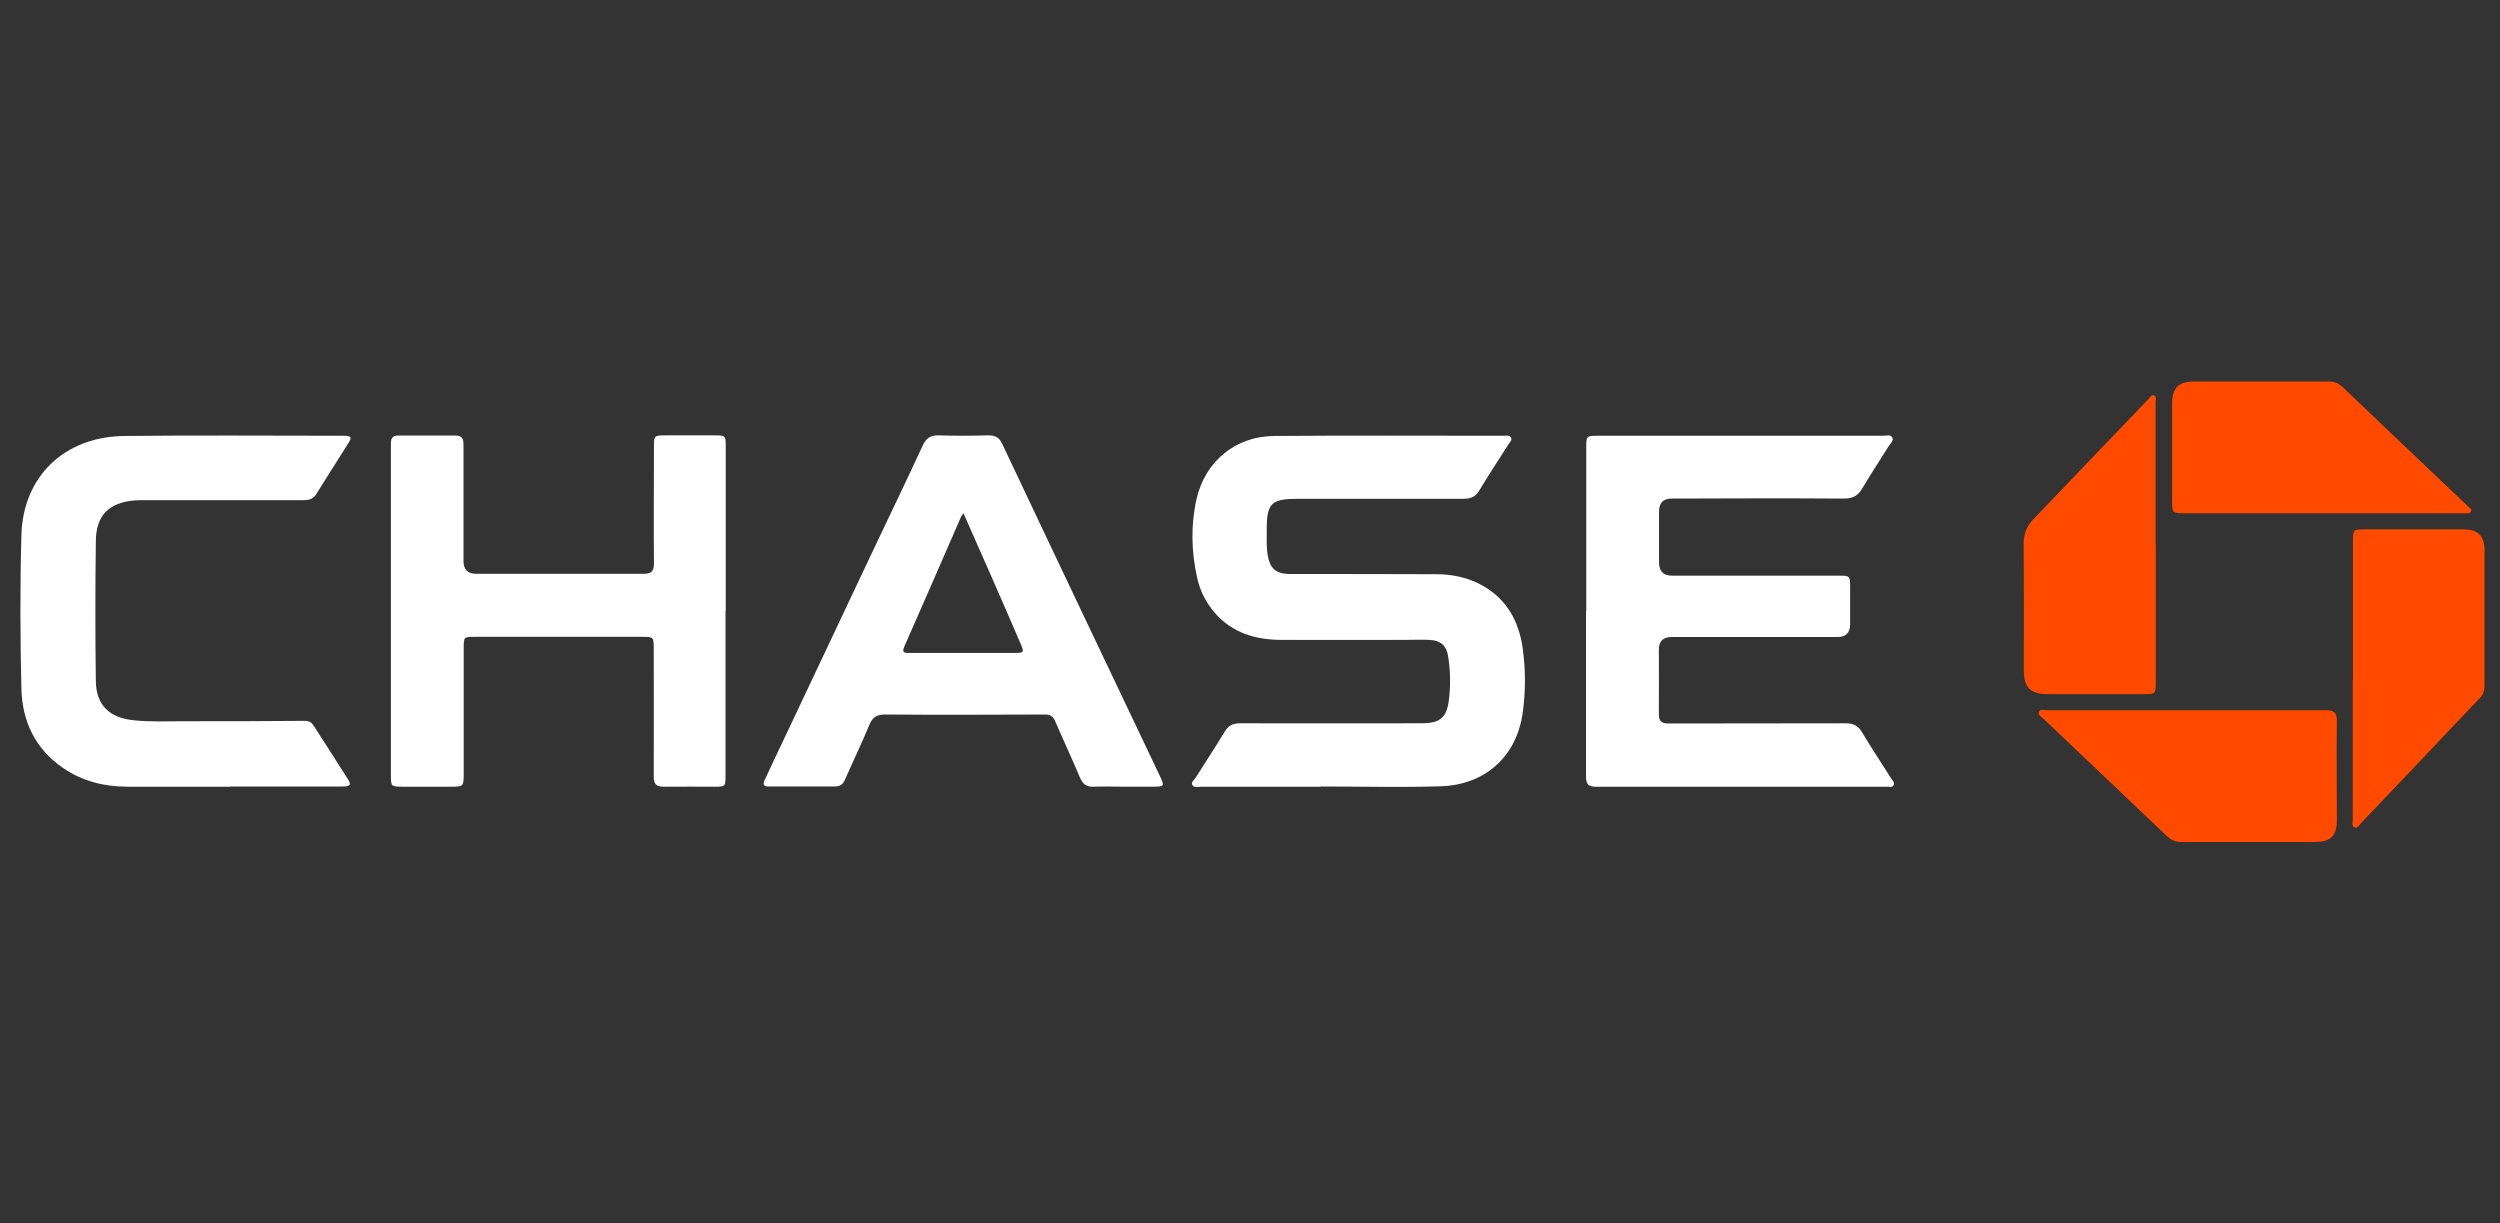 <?xml version="1.0" encoding="UTF-8"?>
<svg id="Layer_1" data-name="Layer 1" xmlns="http://www.w3.org/2000/svg" viewBox="0 0 122.6 60">
  <rect x="0" y="0" width="122.6" height="60" fill="#333333" stroke="none"/>
  <defs>
    <style>
      .cls-1 {
        fill: #fff;
      }

      .cls-1, .cls-2 {
        stroke-width: 0px;
      }

      .cls-2 {
        fill: #ff4a00;
      }
    </style>
  </defs>
  <g id="KjzPRQ">
    <g>
      <path class="cls-1" d="M64.74,38.58c-1.95,0-3.9,0-5.84,0-.14,0-.33.07-.42-.07-.1-.15.09-.26.16-.38.47-.75.96-1.49,1.42-2.25.18-.3.4-.41.75-.41,2.96.01,5.91,0,8.87,0,.95,0,1.27-.26,1.38-1.19.08-.71.07-1.42-.05-2.13-.08-.49-.37-.74-.89-.77-.4-.02-.81,0-1.21,0-2.02,0-4.03.01-6.05,0-1.27,0-2.42-.33-3.29-1.33-.43-.5-.72-1.07-.86-1.71-.29-1.29-.32-2.59-.03-3.88.43-1.84,1.9-3.06,3.8-3.08,3.76-.03,7.52-.01,11.29-.01.11,0,.26-.04.33.09.07.13-.06.22-.12.32-.48.76-.98,1.51-1.44,2.28-.19.31-.42.4-.76.4-2.7,0-5.4,0-8.1,0-1.35,0-1.57.21-1.56,1.57,0,.4-.02.8.05,1.21.11.63.38.88,1.02.91.2,0,.4,0,.6,0,2.22,0,4.43,0,6.65.01.78,0,1.55.16,2.25.55,1.2.67,1.79,1.75,1.98,3.06.15,1.07.15,2.15,0,3.21-.31,2.13-1.84,3.51-4.02,3.58-1.96.06-3.92.01-5.88.01,0,0,0,0,0,.01Z"/>
      <path class="cls-1" d="M77.79,29.97c0-2.67,0-5.35,0-8.02,0-.57,0-.58.59-.58,4.66,0,9.32,0,13.98,0,.15,0,.36-.08.44.09.08.16-.1.29-.18.42-.42.68-.87,1.35-1.28,2.05-.22.38-.49.53-.94.52-2.81-.02-5.62-.01-8.42,0q-.62,0-.62.63c0,.83,0,1.67,0,2.5q0,.65.63.65c2.71,0,5.43,0,8.14,0,.6,0,.6,0,.6.61,0,.59,0,1.18,0,1.77q0,.63-.62.63c-2.71,0-5.43,0-8.14,0q-.62,0-.62.62c0,1.05.01,2.1,0,3.14,0,.38.13.48.49.48,2.89-.01,5.78,0,8.67-.01.38,0,.61.11.81.45.46.77.96,1.52,1.44,2.28.06.09.16.17.11.29-.06.14-.21.09-.32.09-4.77,0-9.54,0-14.31,0-.4,0-.46-.18-.46-.52,0-2.7,0-5.4,0-8.1Z"/>
      <path class="cls-1" d="M35.58,29.97c0,2.69,0,5.38,0,8.06,0,.54-.01.55-.53.55-.83,0-1.67-.01-2.5,0-.36,0-.49-.12-.49-.49.01-2.08,0-4.17,0-6.25,0-.61,0-.61-.59-.61-2.73,0-5.46,0-8.18,0-.55,0-.55,0-.55.57,0,2.06,0,4.11,0,6.17,0,.59-.02.61-.62.61-.78,0-1.56,0-2.34,0-.61,0-.61,0-.61-.6,0-5.03,0-10.05,0-15.08,0-.39,0-.78,0-1.17,0-.25.1-.37.36-.37.94,0,1.88,0,2.82,0,.38,0,.38.25.38.52,0,1.88,0,3.76,0,5.64q0,.62.63.62c2.73,0,5.46,0,8.18,0,.41,0,.53-.12.53-.53-.02-1.89,0-3.79,0-5.68,0-.57,0-.58.59-.58.78,0,1.56,0,2.34,0,.59,0,.59,0,.59.58,0,2.67,0,5.35,0,8.02Z"/>
      <path class="cls-1" d="M55.13,38.58c-.5,0-1-.02-1.49,0-.35.02-.53-.12-.67-.43-.39-.93-.82-1.84-1.22-2.77-.1-.24-.23-.34-.5-.34-2.62.01-5.23.02-7.85,0-.39,0-.6.12-.76.49-.38.92-.81,1.81-1.21,2.72-.1.23-.25.32-.5.32-1.07,0-2.15,0-3.22,0-.31,0-.3-.13-.2-.34.38-.81.76-1.63,1.15-2.44,1.37-2.9,2.74-5.8,4.11-8.7.83-1.75,1.67-3.49,2.48-5.24.17-.37.39-.51.8-.5.8.03,1.61.02,2.42,0,.34,0,.53.1.68.42,1.42,3.01,2.85,6.02,4.28,9.03,1.14,2.39,2.27,4.78,3.41,7.17.29.61.3.61-.39.61-.44,0-.89,0-1.33,0ZM47.25,25.16c-.06.1-.09.13-.11.16-.93,2.13-1.85,4.26-2.79,6.38-.15.34.04.32.26.32,1.72,0,3.44,0,5.16,0,.44,0,.46-.03.29-.43-.47-1.1-.95-2.19-1.43-3.29-.45-1.03-.91-2.06-1.39-3.15Z"/>
      <path class="cls-1" d="M11.29,38.58c-1.68,0-3.36,0-5.04,0-1.14,0-2.22-.27-3.16-.92-1.36-.93-2-2.28-2.04-3.88-.06-2.51-.07-5.03,0-7.54.08-2.88,2.11-4.83,5.06-4.86,3.57-.04,7.15-.01,10.72-.01.41,0,.45.06.23.4-.51.82-1.04,1.63-1.55,2.46-.17.28-.41.3-.69.3-2.61,0-5.21,0-7.82,0-.13,0-.27,0-.4.01-1.26.11-1.89.73-1.9,2-.03,2.28-.03,4.57,0,6.85.01,1.19.67,1.81,1.84,1.93.82.09,1.64.05,2.46.05,1.99,0,3.98,0,5.96-.02.2,0,.33.09.43.25.56.87,1.12,1.74,1.67,2.61.18.28.12.36-.28.36-1.83,0-3.65,0-5.48,0Z"/>
      <path class="cls-2" d="M113.9,25.17c-2.27,0-4.54,0-6.81,0-.54,0-.57-.03-.57-.57,0-1.6,0-3.2,0-4.8,0-.77.31-1.09,1.07-1.09,2.2,0,4.41,0,6.61,0,.27,0,.48.08.68.27,2.05,1.96,4.11,3.91,6.16,5.86.07.06.18.12.14.22-.06.16-.23.11-.35.11-1.8,0-3.6,0-5.4,0-.51,0-1.02,0-1.53,0Z"/>
      <path class="cls-2" d="M105.72,26.7c0,2.26,0,4.51,0,6.77,0,.55-.02.57-.57.57-1.59,0-3.17,0-4.76,0-.81,0-1.14-.33-1.14-1.16,0-2.07.01-4.14-.01-6.21,0-.48.14-.86.46-1.19,1.27-1.32,2.53-2.64,3.79-3.96.62-.65,1.24-1.3,1.87-1.95.08-.08.14-.24.28-.18.13.06.07.22.07.33,0,2.32,0,4.65,0,6.97Z"/>
      <path class="cls-2" d="M115.39,33.33c0-2.27,0-4.54,0-6.81,0-.55.01-.56.57-.56,1.61,0,3.22,0,4.84,0,.71,0,1.04.31,1.04,1.03,0,2.22,0,4.43,0,6.65,0,.23-.06.41-.22.58-.9.94-1.79,1.89-2.69,2.84-1.04,1.1-2.09,2.2-3.14,3.3-.09.09-.18.27-.31.22-.17-.06-.1-.26-.1-.39,0-2.28,0-4.57,0-6.85Z"/>
      <path class="cls-2" d="M107.26,34.83c2.27,0,4.54,0,6.8,0,.4,0,.54.11.54.52-.02,1.62,0,3.25,0,4.87,0,.77-.31,1.07-1.08,1.07-2.19,0-4.38,0-6.57,0-.28,0-.48-.1-.68-.28-2.02-1.93-4.05-3.85-6.07-5.77-.09-.09-.26-.18-.22-.31.06-.18.26-.1.39-.1,2.3,0,4.59,0,6.89,0Z"/>
    </g>
  </g>
</svg>